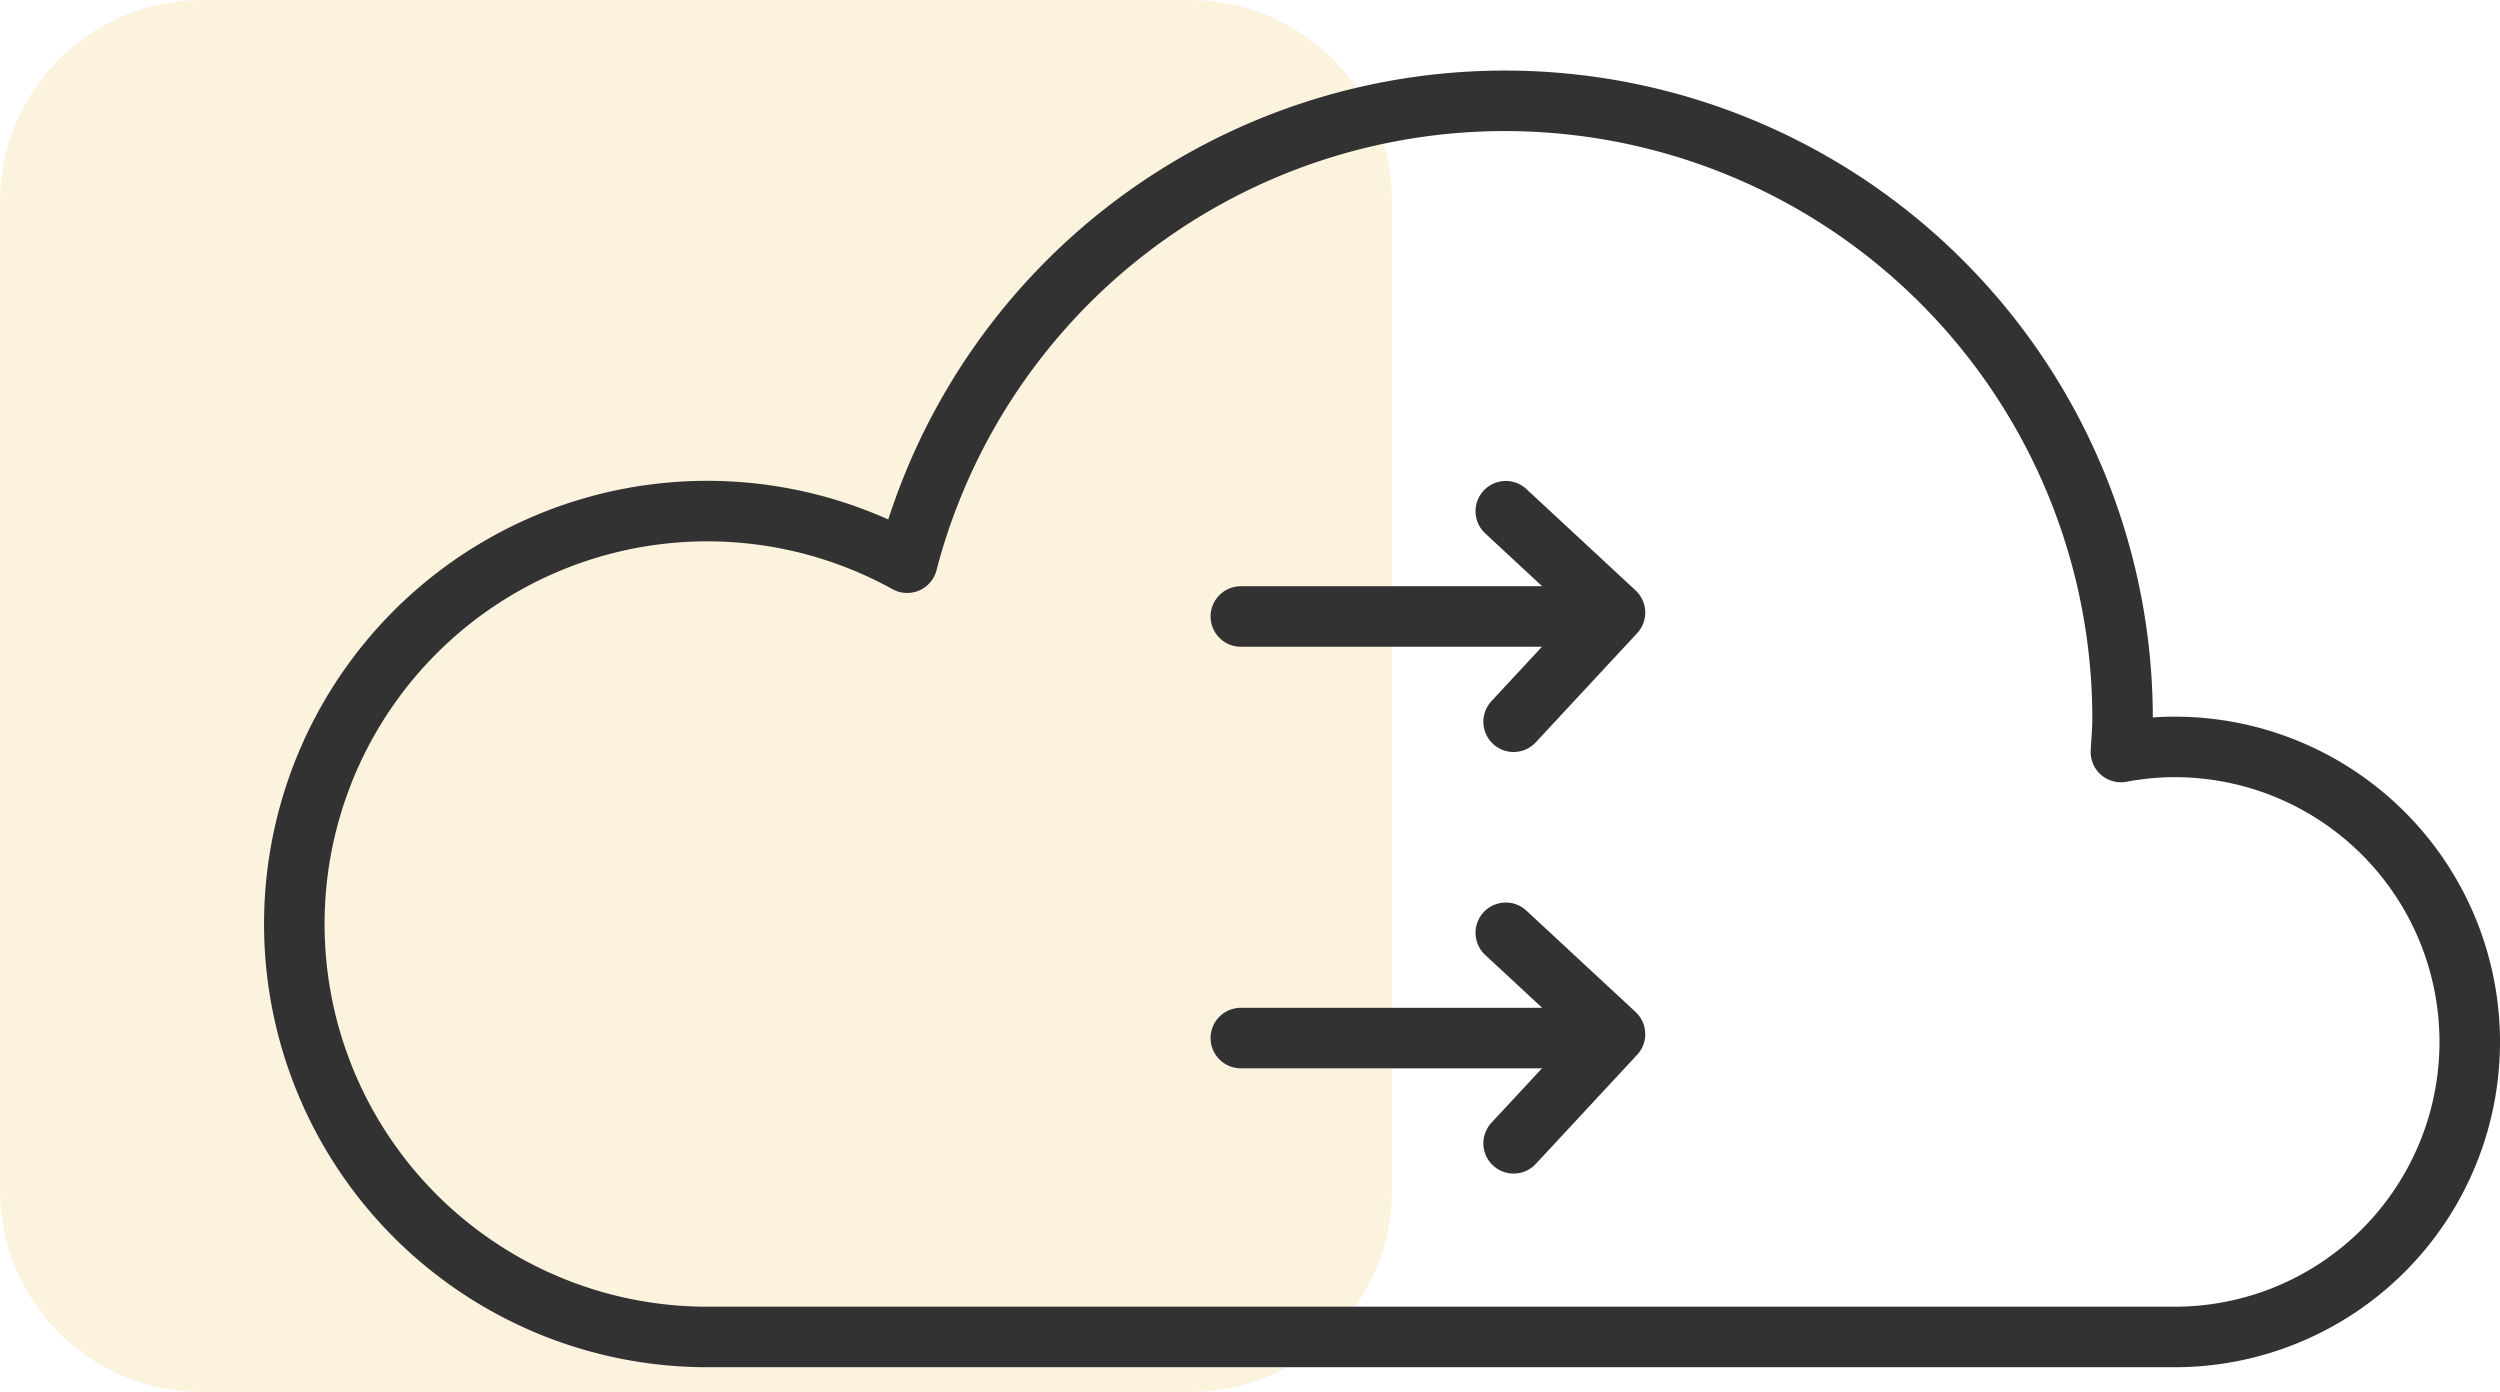 <svg xmlns="http://www.w3.org/2000/svg" xmlns:xlink="http://www.w3.org/1999/xlink" width="123.923" height="69" viewBox="0 0 123.923 69">
  <defs>
    <clipPath id="clip-path">
      <rect id="Rectangle_381" data-name="Rectangle 381" width="69" height="69" transform="translate(28.267 -0.102)" fill="none"/>
    </clipPath>
  </defs>
  <g id="Cloud-Testing-_-Parallel-Execution" data-name="Cloud-Testing-&amp;-Parallel-Execution" transform="translate(-779.064 -446)">
    <g id="Group_1108" data-name="Group 1108" transform="translate(750.798 446.102)" opacity="0.25" style="isolation: isolate">
      <g id="Group_826" data-name="Group 826">
        <g id="Group_825" data-name="Group 825" clip-path="url(#clip-path)">
          <path id="Path_1305" data-name="Path 1305" d="M38.267-.1h49a10,10,0,0,1,10,10v49a10,10,0,0,1-10,10h-49a10,10,0,0,1-10-10V9.9a10,10,0,0,1,10-10" fill="#eece7d"/>
        </g>
      </g>
    </g>
    <g id="Group_1126" data-name="Group 1126" transform="translate(0 -4.326)">
      <g id="Group_921" data-name="Group 921" transform="translate(840.571 496.563)">
        <line id="Line_436" data-name="Line 436" x2="16.214" transform="translate(0 5.218)" fill="none" stroke="#333232" stroke-linecap="round" stroke-linejoin="round" stroke-width="3"/>
        <path id="Path_1496" data-name="Path 1496" d="M10.374,25.086,15.4,19.674,9.986,14.649" transform="translate(3.147 -14.649)" fill="none" stroke="#333232" stroke-linecap="round" stroke-linejoin="round" stroke-width="3"/>
      </g>
      <g id="Group_922" data-name="Group 922" transform="translate(840.571 475.666)">
        <line id="Line_437" data-name="Line 437" x2="16.214" transform="translate(0 5.218)" fill="none" stroke="#333232" stroke-linecap="round" stroke-linejoin="round" stroke-width="3"/>
        <path id="Path_1498" data-name="Path 1498" d="M10.374,11.936,15.4,6.525,9.986,1.5" transform="translate(3.147 -1.5)" fill="none" stroke="#333232" stroke-linecap="round" stroke-linejoin="round" stroke-width="3"/>
      </g>
      <path id="Path_1543" data-name="Path 1543" d="M94.708,33.523a14.743,14.743,0,0,0-2.667.254c.028-.546.082-1.087.082-1.641a30.618,30.618,0,0,0-60.246-7.743,20.469,20.469,0,1,0-9.906,38.379H94.708a14.624,14.624,0,0,0,0-29.248Z" transform="translate(792.155 453.826)" fill="none" stroke="#333232" stroke-linejoin="round" stroke-width="3"/>
    </g>
  </g>
</svg>
